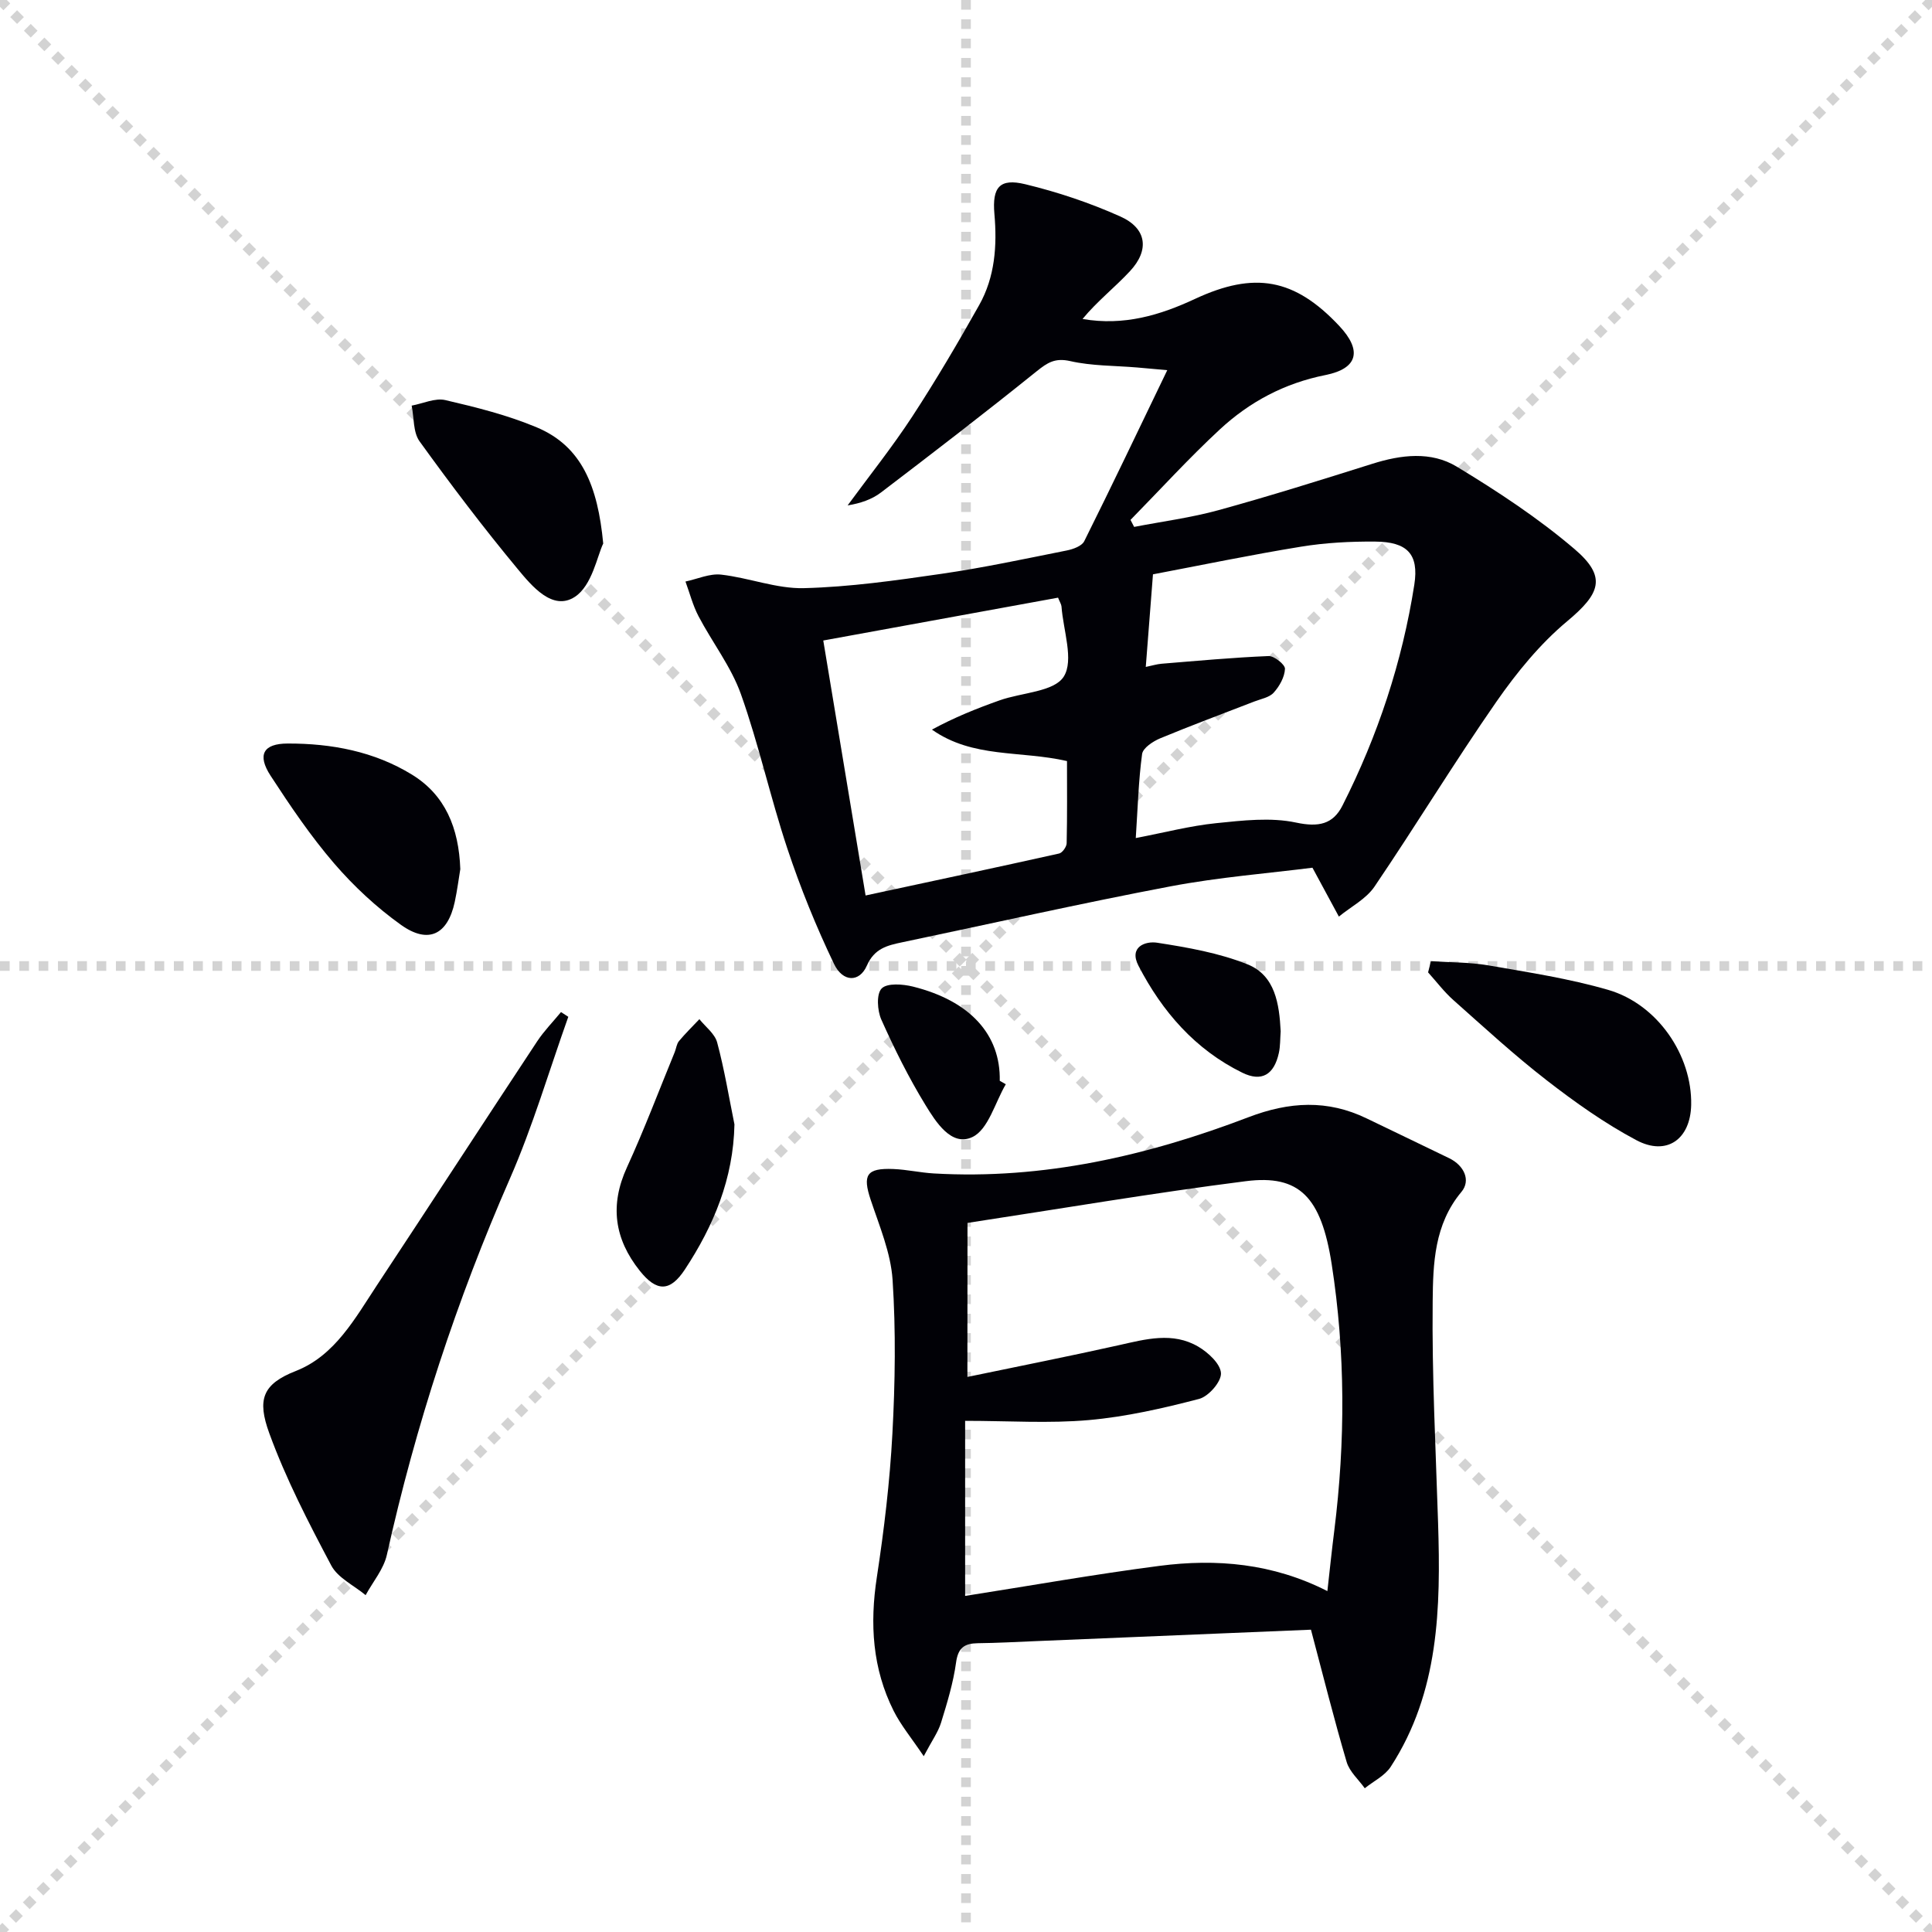<svg enable-background="new 0 0 400 400" viewBox="0 0 400 400" xmlns="http://www.w3.org/2000/svg"><g stroke="lightgray" stroke-dasharray="1,1" stroke-width="1" transform="scale(2, 2)"><line x1="0" y1="0" x2="200" y2="200"></line><line x1="200" y1="0" x2="0" y2="200"></line><line x1="100" y1="0" x2="100" y2="200"></line><line x1="0" y1="100" x2="200" y2="100"></line></g><g fill="#010106"><path d="m271.73 179.65c-9.12 1.16-19.36 1.96-29.39 3.86-18.58 3.52-37.04 7.7-55.55 11.58-3.09.65-5.76 1.27-7.32 4.84-1.53 3.49-4.96 3.47-6.8-.37-3.71-7.74-6.96-15.76-9.67-23.91-3.51-10.54-5.88-21.47-9.6-31.93-2.03-5.7-5.93-10.71-8.78-16.14-1.18-2.25-1.82-4.78-2.7-7.18 2.47-.52 5.01-1.7 7.39-1.43 5.75.65 11.45 2.94 17.12 2.8 9.53-.24 19.05-1.6 28.51-2.97 8.69-1.26 17.3-3.11 25.92-4.83 1.31-.26 3.12-.91 3.62-1.92 5.7-11.43 11.19-22.96 17.19-35.41-2.86-.26-4.56-.41-6.27-.56-4.62-.39-9.35-.3-13.83-1.32-3.13-.71-4.7.31-6.94 2.11-10.61 8.54-21.41 16.85-32.24 25.1-1.89 1.44-4.26 2.24-6.9 2.67 4.49-6.12 9.24-12.07 13.39-18.41 4.9-7.5 9.45-15.24 13.84-23.05 3.28-5.83 3.74-12.3 3.16-18.9-.48-5.52 1.09-7.42 6.38-6.14 6.72 1.62 13.4 3.86 19.71 6.69 5.46 2.45 6.06 6.93 1.98 11.31-3.13 3.37-6.81 6.24-9.82 9.9 8.58 1.48 16.08-.8 23.27-4.15 12.31-5.74 20.61-4.28 29.87 5.58 4.75 5.05 3.94 8.82-2.85 10.18-8.48 1.69-15.7 5.54-21.87 11.26-6.43 5.96-12.35 12.47-18.49 18.73.25.48.5.96.75 1.45 5.84-1.13 11.77-1.9 17.48-3.47 10.69-2.94 21.27-6.27 31.85-9.6 5.95-1.88 12.14-2.63 17.46.59 8.48 5.13 16.86 10.65 24.38 17.06 6.78 5.78 5.34 9.23-1.52 14.96-5.62 4.69-10.44 10.61-14.65 16.66-8.72 12.55-16.66 25.63-25.24 38.28-1.74 2.56-4.88 4.16-7.37 6.2-1.59-2.96-3.19-5.91-5.47-10.12zm-36.58-6.14c5.95-1.14 11.25-2.53 16.63-3.08 5.5-.56 11.29-1.25 16.58-.12 4.62.98 7.62.36 9.58-3.52 7.32-14.46 12.38-29.74 14.88-45.75.99-6.38-1.52-8.86-8.11-8.91-5.13-.04-10.33.23-15.38 1.06-10.39 1.69-20.71 3.84-30.62 5.72-.54 6.91-1.01 12.94-1.49 19.17 1.33-.27 2.29-.58 3.27-.66 7.38-.6 14.76-1.29 22.15-1.59 1.17-.05 3.43 1.76 3.4 2.64-.07 1.7-1.13 3.6-2.33 4.93-.9 1.01-2.63 1.3-4.02 1.84-6.5 2.53-13.04 4.94-19.48 7.62-1.49.62-3.58 2-3.75 3.25-.75 5.55-.9 11.17-1.31 17.4zm-16.09-49.77c-15.86 2.9-31.76 5.8-48.61 8.87 2.91 17.55 5.77 34.81 8.76 52.79 13.94-3 27.02-5.78 40.07-8.69.67-.15 1.54-1.38 1.56-2.12.13-5.76.07-11.53.07-17.02-9.68-2.22-19.48-.54-27.96-6.51 4.59-2.5 9.26-4.38 14.01-6.06 4.58-1.63 11.29-1.75 13.28-4.92 2.14-3.4-.11-9.57-.47-14.53-.05-.47-.36-.92-.71-1.81z"/><path d="m271.42 337.41c-19.14.8-38.08 1.59-57.01 2.37-3.99.17-7.98.38-11.97.43-2.72.04-4.07.9-4.49 3.95-.58 4.24-1.85 8.41-3.12 12.52-.61 1.96-1.89 3.71-3.58 6.92-2.55-3.78-4.73-6.4-6.22-9.36-4.41-8.78-4.97-18.03-3.49-27.69 1.5-9.84 2.69-19.77 3.22-29.7.57-10.6.73-21.28.04-31.86-.37-5.6-2.72-11.13-4.53-16.57-1.72-5.15-.89-6.61 4.67-6.39 2.81.11 5.6.76 8.41.92 22.63 1.31 44.21-3.66 65.12-11.64 8.45-3.23 16.37-3.69 24.51.26 5.68 2.76 11.39 5.46 17.07 8.23 3.08 1.5 4.51 4.59 2.53 6.96-5.65 6.75-5.88 14.87-5.96 22.68-.17 15.29.64 30.58 1.12 45.87.55 17.58.24 35-9.8 50.47-1.21 1.87-3.56 2.99-5.38 4.46-1.28-1.8-3.16-3.43-3.75-5.44-2.58-8.73-4.79-17.58-7.39-27.39zm-71.13-52.33c10.97-2.28 21.18-4.3 31.34-6.57 5.57-1.25 11.17-2.81 16.46.3 2.05 1.2 4.61 3.57 4.7 5.5.08 1.77-2.57 4.81-4.53 5.32-7.49 1.95-15.13 3.7-22.82 4.38-8.21.73-16.54.16-25.62.16v36.25c13.33-2.09 26.73-4.47 40.21-6.22 11.82-1.54 23.5-.53 34.79 5.22.52-4.63.93-8.59 1.43-12.53 2.3-18.42 2.31-36.84-.54-55.17-2.17-13.94-6.71-18.57-17.76-17.17-19.22 2.44-38.33 5.7-57.64 8.64-.02 10.39-.02 20.32-.02 31.89z"/><path d="m117.66 210.52c-3.99 11.19-7.34 22.65-12.09 33.5-11.02 25.17-19.52 51.08-25.47 77.88-.66 2.97-2.89 5.58-4.4 8.36-2.42-2.02-5.74-3.56-7.11-6.13-4.72-8.91-9.4-17.95-12.84-27.4-2.54-6.97-1.43-10.17 5.51-12.89 8.09-3.17 12.27-10.92 16.85-17.85 11.08-16.77 22.03-33.63 33.11-50.4 1.43-2.16 3.28-4.04 4.93-6.05.5.33 1.01.66 1.51.98z"/><path d="m296.26 199c3.97.27 7.99.2 11.88.87 8.32 1.44 16.73 2.73 24.81 5.07 10.24 2.97 17.4 13.57 17.19 23.82-.15 7.1-5.05 10.65-11.35 7.3-6.55-3.48-12.7-7.85-18.58-12.41-6.7-5.19-12.95-10.95-19.29-16.58-1.93-1.71-3.51-3.82-5.25-5.75.2-.77.39-1.54.59-2.32z"/><path d="m95.3 179.94c-.32 1.91-.63 4.38-1.15 6.8-1.46 6.77-5.45 8.79-11.12 4.75-5.08-3.63-9.79-8.01-13.86-12.74-4.85-5.64-9.07-11.88-13.14-18.13-2.83-4.35-1.52-6.67 3.52-6.68 9.09-.03 17.93 1.64 25.73 6.43 6.87 4.21 9.72 11.01 10.02 19.57z"/><path d="m124.89 112.53c-1.24 2.55-2.3 8.71-5.87 11.04-4.6 3.01-8.91-2.23-11.87-5.8-7.08-8.53-13.79-17.4-20.28-26.39-1.36-1.88-1.13-4.9-1.64-7.4 2.34-.43 4.86-1.64 6.99-1.14 6.41 1.49 12.88 3.11 18.93 5.65 9.28 3.91 12.61 12.1 13.74 24.04z"/><path d="m152.06 232.79c-.23 11.25-4.3 20.97-10.24 30.01-3.1 4.72-5.88 4.68-9.38.28-5.24-6.59-6.23-13.57-2.63-21.41 3.58-7.81 6.61-15.87 9.88-23.83.31-.76.39-1.7.89-2.3 1.32-1.58 2.8-3.03 4.22-4.53 1.27 1.59 3.2 3.01 3.68 4.82 1.5 5.58 2.43 11.3 3.58 16.96z"/><path d="m265.15 213.51c-.12 1.54-.06 3.07-.38 4.51-.99 4.49-3.55 6.05-7.59 4.06-9.74-4.79-16.55-12.63-21.47-22.13-2.04-3.93 1.46-5.15 3.87-4.77 6.32.98 12.79 2.11 18.69 4.47 5.76 2.3 6.59 8.23 6.88 13.86z"/><path d="m208.24 224.48c-2.23 3.79-3.62 9.36-6.91 10.93-4.34 2.06-7.57-3.11-9.75-6.67-3.45-5.64-6.41-11.6-9.11-17.64-.84-1.88-1.05-5.29.06-6.44 1.13-1.17 4.38-.92 6.48-.4 11.86 2.96 18.17 9.96 17.98 19.51.42.23.84.47 1.25.71z"/></g></svg>